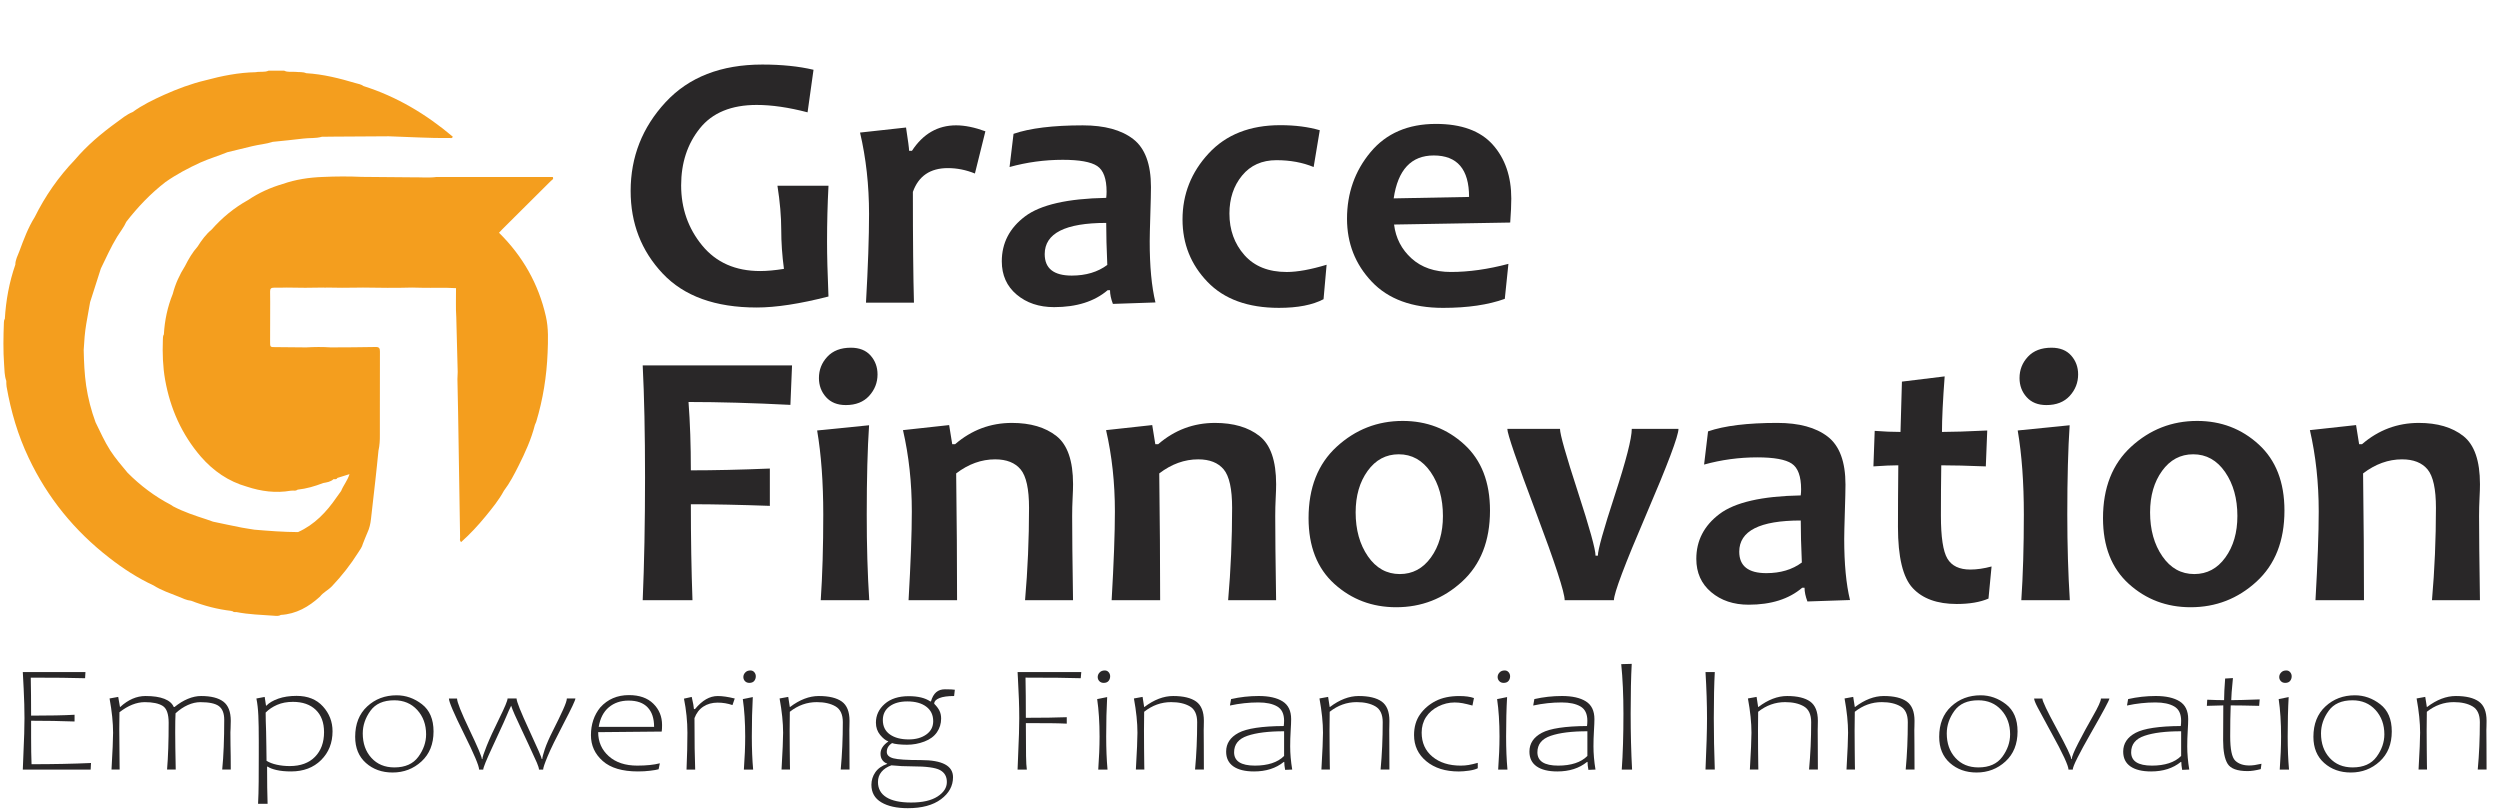<?xml version="1.0" encoding="utf-8"?>
<!-- Generator: Adobe Illustrator 16.0.0, SVG Export Plug-In . SVG Version: 6.00 Build 0)  -->
<!DOCTYPE svg PUBLIC "-//W3C//DTD SVG 1.1//EN" "http://www.w3.org/Graphics/SVG/1.1/DTD/svg11.dtd">
<svg version="1.1" id="Layer_1" xmlns="http://www.w3.org/2000/svg" xmlns:xlink="http://www.w3.org/1999/xlink" x="0px" y="0px"
	 width="183.623px" height="59.427px" viewBox="0 0 183.623 59.427" enable-background="new 0 0 183.623 59.427"
	 xml:space="preserve">
<path fill="#F49E1E" d="M40.602,13.002c-2.857,0-5.72,0-8.578,0c-0.039,0-0.079,0.005-0.118,0.015h-0.005
	c-0.069,0-0.143,0.005-0.216,0.015c-0.005,0-0.005,0-0.01,0c-0.299,0-0.604,0.015-0.903-0.005c-0.005,0-0.01,0-0.015,0
	c-0.039,0-0.079,0-0.118,0c-0.01,0-0.02,0-0.03,0c-1.345-0.01-2.69-0.02-4.036-0.035c-0.953-0.044-1.905-0.039-2.857,0.005
	c-1.007,0.035-1.994,0.182-2.951,0.516c-0.908,0.265-1.763,0.653-2.548,1.183c-1.021,0.565-1.905,1.296-2.676,2.17
	c-0.422,0.349-0.736,0.786-1.026,1.242c-0.383,0.432-0.668,0.923-0.923,1.429c-0.402,0.638-0.717,1.321-0.903,2.052
	c-0.388,0.958-0.594,1.939-0.653,2.971c-0.083,0.123-0.064,0.275-0.074,0.417c-0.035,0.977-0.005,1.955,0.167,2.926
	c0.378,2.116,1.223,4.012,2.631,5.646c0.909,1.041,2.018,1.812,3.368,2.195c1.051,0.348,2.126,0.49,3.226,0.299
	c0.064-0.005,0.123-0.01,0.187-0.01c0.113,0.015,0.226,0.005,0.319-0.068c0.648-0.069,1.271-0.251,1.875-0.486
	c0.265-0.049,0.545-0.083,0.756-0.28c0.103-0.01,0.226,0.04,0.285-0.093c0.285-0.089,0.574-0.182,0.894-0.28
	c-0.143,0.472-0.452,0.825-0.614,1.237c-0.113,0.152-0.226,0.305-0.329,0.457c-0.741,1.08-1.615,2.013-2.838,2.563
	c-1.07-0.005-2.136-0.088-3.201-0.177c-0.31-0.054-0.619-0.093-0.923-0.151c-0.707-0.143-1.414-0.285-2.116-0.438
	c-0.162-0.059-0.324-0.118-0.491-0.172c-0.834-0.27-1.665-0.545-2.45-0.957c-0.049-0.035-0.093-0.074-0.152-0.104
	c-1.188-0.618-2.244-1.414-3.187-2.361c-0.437-0.525-0.889-1.051-1.267-1.63c-0.427-0.663-0.741-1.38-1.085-2.077
	c-0.319-0.869-0.55-1.763-0.688-2.681c-0.127-0.874-0.162-1.752-0.182-2.631c0.035-0.648,0.083-1.296,0.191-1.93
	c0.093-0.53,0.187-1.056,0.28-1.581c0.265-0.82,0.53-1.645,0.79-2.47c0.388-0.791,0.742-1.596,1.203-2.347
	c0.221-0.358,0.491-0.688,0.663-1.081c0.844-1.09,1.787-2.077,2.877-2.921c0.81-0.569,1.674-1.026,2.573-1.438
	c0.648-0.29,1.326-0.486,1.979-0.756c0.609-0.147,1.213-0.295,1.822-0.442c0.501-0.123,1.016-0.157,1.507-0.319
	c0.751-0.079,1.502-0.147,2.249-0.241c0.452-0.059,0.914,0,1.36-0.132c0.299,0,0.599-0.005,0.898-0.01
	c1.335-0.01,2.676-0.015,4.011-0.025c1.502,0.044,3.005,0.147,4.507,0.128c0.069,0,0.157,0.034,0.201-0.098
	c-1.954-1.65-4.114-2.946-6.569-3.722c-0.167-0.128-0.373-0.157-0.564-0.211c-1.193-0.354-2.391-0.658-3.638-0.731
	c-0.25-0.113-0.521-0.064-0.786-0.098c-0.275-0.024-0.565,0.049-0.83-0.088c-0.378,0-0.756,0-1.139,0
	c-0.305,0.138-0.634,0.049-0.948,0.113c-1.262,0.025-2.489,0.27-3.707,0.599c-1.046,0.25-2.042,0.624-3.02,1.061
	C11.255,7.327,10.46,7.709,9.743,8.23c-0.442,0.177-0.8,0.481-1.179,0.756c-1.119,0.81-2.175,1.699-3.073,2.759
	c-1.193,1.247-2.17,2.646-2.936,4.193c-0.491,0.781-0.811,1.65-1.134,2.519c-0.118,0.319-0.295,0.624-0.295,0.982
	c-0.447,1.286-0.692,2.622-0.771,3.982c-0.059,0.079-0.064,0.177-0.069,0.27c-0.039,1.026-0.059,2.047,0.015,3.079
	c0.03,0.397,0.02,0.82,0.162,1.212c0.005,0.143-0.005,0.285,0.02,0.417c0.319,1.817,0.83,3.569,1.621,5.229
	c1.384,2.931,3.373,5.366,5.926,7.345c1.012,0.79,2.087,1.487,3.25,2.027c0.57,0.364,1.208,0.57,1.827,0.82
	c0.304,0.123,0.599,0.275,0.933,0.305c0.953,0.373,1.935,0.628,2.951,0.746l0.029,0.02l0.034-0.01
	c0.088,0.084,0.197,0.084,0.31,0.074c0.908,0.182,1.832,0.201,2.754,0.27c0.167,0.01,0.344,0.044,0.501-0.059
	c1.139-0.064,2.062-0.6,2.882-1.346c0.241-0.314,0.614-0.481,0.884-0.766c0.722-0.762,1.36-1.576,1.915-2.455
	c0.137-0.211,0.294-0.417,0.354-0.663c0.113-0.274,0.211-0.55,0.333-0.819c0.147-0.314,0.221-0.639,0.26-0.992
	c0.104-0.952,0.221-1.9,0.324-2.857c0.083-0.717,0.152-1.443,0.226-2.165c0.088-0.384,0.108-0.776,0.103-1.169
	c-0.005-0.604,0-1.198,0-1.797c0-1.434,0-2.877,0.005-4.311c0-0.216-0.035-0.344-0.305-0.339c-1.1,0.024-2.204,0.024-3.309,0.03
	c-0.599-0.04-1.198-0.035-1.802,0c-0.722-0.005-1.449-0.015-2.17-0.02c-0.511,0-0.481,0.03-0.481-0.496
	c0-0.707,0.005-1.419,0.005-2.126c0-0.491,0.005-0.977-0.005-1.468c-0.005-0.201,0.079-0.28,0.275-0.275
	c0.314,0.005,0.633-0.005,0.948-0.01c0.898,0.02,1.807,0.024,2.71,0c0.069,0.015,0.147,0.01,0.231,0
	c0.746,0.015,1.498,0.024,2.244,0.005c0.138,0,0.275,0,0.413-0.005c1.203,0.02,2.406,0.034,3.609,0
	c0.23,0.005,0.466,0.01,0.702,0.015c0.84,0.02,1.679-0.024,2.524,0.029c0.005,0.722-0.029,1.444,0.02,2.166
	c0.005,0.137,0.005,0.275,0.01,0.413c0.03,1.193,0.064,2.386,0.093,3.579c-0.005,0.177-0.02,0.349-0.02,0.521
	c0.015,0.805,0.034,1.61,0.049,2.411c0.005,0.304,0.01,0.604,0.015,0.908c0.049,2.769,0.088,5.529,0.132,8.297
	c0,0.118-0.054,0.251,0.079,0.354c0.648-0.579,1.242-1.217,1.792-1.89c0.486-0.595,0.977-1.193,1.346-1.876
	c0.432-0.569,0.756-1.198,1.075-1.831c0.486-0.968,0.938-1.959,1.203-3.01c0.03-0.074,0.069-0.147,0.093-0.216
	c0.501-1.654,0.771-3.348,0.84-5.077c0.034-0.894,0.074-1.802-0.128-2.681c-0.54-2.381-1.704-4.424-3.441-6.138
	c0.083-0.093,0.167-0.187,0.26-0.275c1.188-1.183,2.376-2.361,3.564-3.545C40.543,13.214,40.685,13.165,40.602,13.002z"/>
<g>
	<path fill="#292728" d="M60.851,21.778c-2.102,0.539-3.859,0.808-5.272,0.808c-3.038,0-5.34-0.832-6.908-2.497
		c-1.567-1.665-2.351-3.685-2.351-6.061c0-2.499,0.854-4.671,2.563-6.518c1.709-1.845,4.078-2.769,7.107-2.769
		c1.422,0,2.676,0.128,3.762,0.384l-0.437,3.126c-1.387-0.362-2.632-0.543-3.736-0.543c-1.863,0-3.254,0.572-4.172,1.716
		c-0.919,1.144-1.378,2.541-1.378,4.192c0,1.687,0.515,3.157,1.543,4.411c1.028,1.254,2.448,1.881,4.259,1.881
		c0.503,0,1.086-0.053,1.749-0.159c-0.132-0.98-0.199-1.943-0.199-2.888c0-0.954-0.093-2.027-0.278-3.219h3.749
		c-0.071,1.36-0.106,2.729-0.106,4.106C60.745,18.749,60.78,20.091,60.851,21.778z"/>
	<path fill="#292728" d="M72.376,9.644l-0.769,3.1c-0.654-0.265-1.316-0.397-1.987-0.397c-1.298,0-2.155,0.583-2.57,1.749
		c0,3.523,0.026,6.235,0.079,8.133h-3.523c0.15-2.658,0.225-4.831,0.225-6.518c0-2.102-0.221-4.093-0.662-5.974l3.378-0.371
		c0.15,0.971,0.225,1.541,0.225,1.708h0.212c0.813-1.245,1.895-1.868,3.246-1.868C70.866,9.207,71.581,9.352,72.376,9.644z"/>
	<path fill="#292728" d="M84.867,22.215l-3.126,0.106c-0.141-0.371-0.212-0.707-0.212-1.007h-0.172
		c-0.971,0.83-2.283,1.245-3.934,1.245c-1.104,0-2.02-0.307-2.749-0.92c-0.729-0.614-1.093-1.429-1.093-2.444
		c0-1.342,0.567-2.441,1.703-3.298c1.134-0.856,3.124-1.312,5.967-1.364c0.018-0.159,0.027-0.309,0.027-0.45
		c0-0.954-0.23-1.583-0.689-1.888c-0.459-0.305-1.303-0.457-2.53-0.457c-1.333,0-2.636,0.177-3.908,0.53l0.292-2.438
		c1.201-0.415,2.896-0.623,5.086-0.623c1.599,0,2.833,0.336,3.703,1.007c0.87,0.671,1.305,1.846,1.305,3.523
		c0,0.371-0.015,1.046-0.046,2.027c-0.031,0.98-0.046,1.634-0.046,1.96C84.443,19.552,84.584,21.049,84.867,22.215z M81.33,19.459
		c-0.053-1.192-0.08-2.221-0.08-3.086c-3.011,0-4.517,0.764-4.517,2.292c0,1.051,0.663,1.577,1.987,1.577
		C79.762,20.241,80.632,19.98,81.33,19.459z"/>
	<path fill="#292728" d="M97.438,19.446l-0.225,2.53c-0.804,0.424-1.895,0.636-3.272,0.636c-2.278,0-4.029-0.636-5.252-1.908
		c-1.223-1.271-1.834-2.799-1.834-4.583c0-1.854,0.64-3.473,1.921-4.854c1.28-1.382,3.033-2.073,5.259-2.073
		c1.086,0,2.053,0.124,2.901,0.371l-0.45,2.703c-0.813-0.335-1.722-0.503-2.729-0.503c-1.068,0-1.912,0.377-2.53,1.132
		c-0.619,0.755-0.927,1.685-0.927,2.789c0,1.201,0.366,2.217,1.099,3.047s1.771,1.245,3.113,1.245
		C95.296,19.976,96.272,19.799,97.438,19.446z"/>
	<path fill="#292728" d="M111.003,14.584c0,0.451-0.026,1.038-0.079,1.762l-8.531,0.146c0.123,0.998,0.552,1.828,1.285,2.49
		c0.732,0.663,1.695,0.994,2.887,0.994c1.325,0,2.734-0.199,4.227-0.596l-0.266,2.57c-1.219,0.441-2.729,0.663-4.529,0.663
		c-2.279,0-4.025-0.64-5.24-1.921c-1.214-1.28-1.82-2.822-1.82-4.623c0-1.881,0.576-3.513,1.729-4.895
		c1.152-1.382,2.752-2.073,4.802-2.073c1.872,0,3.263,0.508,4.173,1.523C110.548,11.64,111.003,12.96,111.003,14.584z
		 M107.902,14.465c0-2.031-0.865-3.046-2.596-3.046c-1.651,0-2.632,1.051-2.941,3.152L107.902,14.465z"/>
</g>
<g>
	<path fill="#292728" d="M58.175,26.837l-0.12,2.901c-2.755-0.141-5.25-0.212-7.484-0.212c0.115,1.51,0.172,3.184,0.172,5.02
		c1.704,0,3.638-0.043,5.802-0.132v2.741c-2.19-0.078-4.125-0.119-5.802-0.119c0,2.5,0.04,4.85,0.119,7.048h-3.656
		c0.114-2.667,0.172-5.674,0.172-9.021c0-3.215-0.058-5.957-0.172-8.227H58.175z"/>
	<path fill="#292728" d="M63.845,44.084h-3.563c0.124-1.828,0.186-3.925,0.186-6.292c0-2.35-0.15-4.406-0.45-6.174l3.815-0.383
		c-0.115,1.713-0.172,3.899-0.172,6.557C63.659,40.062,63.721,42.16,63.845,44.084z M64.454,27.5c0,0.601-0.206,1.126-0.616,1.577
		c-0.411,0.45-0.982,0.675-1.715,0.675c-0.618,0-1.102-0.194-1.45-0.583c-0.349-0.388-0.523-0.856-0.523-1.404
		c0-0.601,0.205-1.122,0.616-1.563c0.411-0.442,0.987-0.663,1.729-0.663c0.627,0,1.11,0.192,1.451,0.576
		C64.284,26.5,64.454,26.961,64.454,27.5z"/>
	<path fill="#292728" d="M78.813,44.084H75.29c0.194-2.234,0.292-4.495,0.292-6.782c0-1.387-0.206-2.327-0.616-2.822
		c-0.411-0.494-1.036-0.741-1.875-0.741c-1.006,0-1.96,0.345-2.861,1.033c0.044,3.444,0.066,6.548,0.066,9.313h-3.563
		c0.159-2.765,0.239-4.937,0.239-6.518c0-2.11-0.217-4.102-0.649-5.974l3.391-0.371l0.226,1.404h0.212
		c1.209-1.043,2.601-1.563,4.172-1.563c1.36,0,2.449,0.32,3.266,0.96c0.816,0.641,1.225,1.822,1.225,3.544
		c0,0.257-0.011,0.599-0.033,1.026c-0.022,0.429-0.033,0.867-0.033,1.318C78.748,39.103,78.769,41.162,78.813,44.084z"/>
	<path fill="#292728" d="M93.729,44.084h-3.523c0.194-2.234,0.292-4.495,0.292-6.782c0-1.387-0.206-2.327-0.616-2.822
		c-0.411-0.494-1.036-0.741-1.875-0.741c-1.006,0-1.96,0.345-2.861,1.033c0.044,3.444,0.066,6.548,0.066,9.313h-3.563
		c0.159-2.765,0.239-4.937,0.239-6.518c0-2.11-0.217-4.102-0.649-5.974l3.391-0.371l0.226,1.404h0.212
		c1.209-1.043,2.601-1.563,4.172-1.563c1.36,0,2.449,0.32,3.266,0.96c0.816,0.641,1.225,1.822,1.225,3.544
		c0,0.257-0.011,0.599-0.033,1.026c-0.022,0.429-0.033,0.867-0.033,1.318C93.663,39.103,93.685,41.162,93.729,44.084z"/>
	<path fill="#292728" d="M109.439,37.501c0,2.225-0.684,3.965-2.053,5.219s-2.98,1.881-4.835,1.881c-1.767,0-3.28-0.572-4.544-1.715
		c-1.263-1.145-1.894-2.754-1.894-4.829c0-2.233,0.689-3.982,2.066-5.245c1.378-1.263,2.994-1.895,4.848-1.895
		c1.757,0,3.266,0.576,4.524,1.729C108.811,33.798,109.439,35.417,109.439,37.501z M105.982,37.898c0-1.28-0.301-2.355-0.9-3.225
		c-0.602-0.871-1.383-1.306-2.345-1.306c-0.937,0-1.698,0.407-2.285,1.219c-0.587,0.813-0.881,1.828-0.881,3.047
		c0,1.28,0.3,2.356,0.9,3.226c0.601,0.87,1.382,1.305,2.345,1.305c0.936,0,1.697-0.406,2.285-1.219S105.982,39.117,105.982,37.898z"
		/>
	<path fill="#292728" d="M123.283,31.5c0,0.512-0.791,2.61-2.371,6.292c-1.582,3.683-2.371,5.779-2.371,6.292h-3.617
		c0-0.565-0.701-2.714-2.105-6.444s-2.107-5.777-2.107-6.14h3.869c0,0.398,0.435,1.932,1.305,4.603
		c0.869,2.672,1.305,4.242,1.305,4.709h0.172c0-0.424,0.415-1.907,1.246-4.45c0.829-2.544,1.244-4.164,1.244-4.862H123.283z"/>
	<path fill="#292728" d="M135.881,44.072l-3.127,0.105c-0.141-0.371-0.212-0.707-0.212-1.007h-0.173
		c-0.971,0.83-2.282,1.245-3.934,1.245c-1.104,0-2.02-0.307-2.748-0.92c-0.729-0.614-1.094-1.43-1.094-2.445
		c0-1.342,0.567-2.441,1.703-3.298c1.134-0.856,3.123-1.312,5.967-1.364c0.018-0.159,0.027-0.309,0.027-0.45
		c0-0.954-0.23-1.583-0.689-1.888s-1.303-0.457-2.53-0.457c-1.333,0-2.636,0.177-3.907,0.529l0.291-2.438
		c1.201-0.415,2.896-0.622,5.086-0.622c1.6,0,2.833,0.336,3.703,1.007c0.869,0.671,1.305,1.846,1.305,3.523
		c0,0.371-0.016,1.047-0.047,2.027c-0.03,0.979-0.046,1.633-0.046,1.96C135.456,41.409,135.598,42.906,135.881,44.072z
		 M132.344,41.316c-0.053-1.192-0.08-2.221-0.08-3.086c-3.012,0-4.518,0.764-4.518,2.291c0,1.051,0.663,1.576,1.988,1.576
		C130.775,42.097,131.646,41.837,132.344,41.316z"/>
	<path fill="#292728" d="M146.279,41.607l-0.226,2.358c-0.618,0.265-1.396,0.397-2.331,0.397c-1.432,0-2.509-0.389-3.232-1.166
		c-0.725-0.777-1.086-2.273-1.086-4.49c0-1.334,0.008-2.844,0.025-4.531c-0.449,0-1.059,0.027-1.828,0.08l0.094-2.609
		c0.68,0.053,1.311,0.079,1.895,0.079c0.008-0.468,0.043-1.7,0.105-3.696l3.139-0.384c-0.132,1.757-0.198,3.117-0.198,4.08
		c0.742,0,1.851-0.035,3.325-0.106l-0.105,2.637c-1.344-0.053-2.434-0.08-3.272-0.08c-0.019,1.176-0.026,2.407-0.026,3.696
		c0,1.572,0.158,2.626,0.477,3.159c0.318,0.535,0.879,0.802,1.683,0.802C145.201,41.833,145.723,41.757,146.279,41.607z"/>
	<path fill="#292728" d="M152.027,44.084h-3.563c0.123-1.828,0.186-3.925,0.186-6.292c0-2.35-0.15-4.406-0.451-6.174l3.815-0.383
		c-0.114,1.713-0.173,3.899-0.173,6.557C151.842,40.062,151.904,42.16,152.027,44.084z M152.637,27.5
		c0,0.601-0.205,1.126-0.615,1.577c-0.411,0.45-0.982,0.675-1.716,0.675c-0.618,0-1.102-0.194-1.45-0.583
		c-0.35-0.388-0.523-0.856-0.523-1.404c0-0.601,0.205-1.122,0.615-1.563c0.412-0.442,0.988-0.663,1.729-0.663
		c0.627,0,1.11,0.192,1.45,0.576S152.637,26.961,152.637,27.5z"/>
	<path fill="#292728" d="M167.791,37.501c0,2.225-0.684,3.965-2.053,5.219s-2.98,1.881-4.836,1.881
		c-1.766,0-3.279-0.572-4.543-1.715c-1.264-1.145-1.895-2.754-1.895-4.829c0-2.233,0.689-3.982,2.066-5.245
		c1.379-1.263,2.994-1.895,4.85-1.895c1.756,0,3.264,0.576,4.523,1.729C167.162,33.798,167.791,35.417,167.791,37.501z
		 M164.334,37.898c0-1.28-0.301-2.355-0.9-3.225c-0.602-0.871-1.383-1.306-2.346-1.306c-0.936,0-1.697,0.407-2.285,1.219
		c-0.586,0.813-0.881,1.828-0.881,3.047c0,1.28,0.301,2.356,0.902,3.226c0.6,0.87,1.381,1.305,2.344,1.305
		c0.936,0,1.697-0.406,2.285-1.219S164.334,39.117,164.334,37.898z"/>
	<path fill="#292728" d="M182.15,44.084h-3.523c0.195-2.234,0.291-4.495,0.291-6.782c0-1.387-0.205-2.327-0.615-2.822
		c-0.41-0.494-1.035-0.741-1.875-0.741c-1.006,0-1.959,0.345-2.861,1.033c0.045,3.444,0.066,6.548,0.066,9.313h-3.563
		c0.158-2.765,0.238-4.937,0.238-6.518c0-2.11-0.217-4.102-0.648-5.974l3.391-0.371l0.225,1.404h0.213
		c1.209-1.043,2.6-1.563,4.172-1.563c1.359,0,2.449,0.32,3.266,0.96c0.816,0.641,1.225,1.822,1.225,3.544
		c0,0.257-0.01,0.599-0.033,1.026c-0.021,0.429-0.033,0.867-0.033,1.318C182.084,39.103,182.107,41.162,182.15,44.084z"/>
</g>
<g>
	<g>
		<path fill="#292728" d="M1.675,56.525l0.045-1.148c0.053-1.106,0.078-1.98,0.078-2.621c0-0.667-0.02-1.387-0.059-2.16
			s-0.061-1.184-0.064-1.231h4.601l-0.026,0.45c-0.956-0.029-2.286-0.043-3.99-0.043c0.017,0.813,0.025,1.744,0.025,2.791
			c1.358,0,2.423-0.021,3.192-0.065v0.495c-1.029-0.037-2.094-0.055-3.192-0.055v1.214c0,0.788,0.011,1.448,0.033,1.979
			c1.596,0,3.052-0.029,4.366-0.089l-0.025,0.483H1.675z"/>
		<path fill="#292728" d="M8.813,51.931h0.013c0.584-0.539,1.205-0.809,1.862-0.809c0.571,0,1.032,0.068,1.382,0.206
			c0.351,0.138,0.582,0.339,0.694,0.603h0.052c0.325-0.264,0.653-0.465,0.986-0.603s0.656-0.206,0.967-0.206
			c0.728,0,1.272,0.138,1.636,0.412c0.363,0.275,0.545,0.746,0.545,1.412l-0.013,0.545l-0.014,0.297l0.007,0.912
			c0.013,0.506,0.02,1.113,0.02,1.824h-0.629c0.099-1,0.148-2.22,0.148-3.66c0-0.469-0.13-0.801-0.389-0.998
			c-0.26-0.195-0.714-0.293-1.363-0.293c-0.298,0-0.604,0.069-0.918,0.209c-0.313,0.139-0.615,0.342-0.905,0.609
			c-0.018,0.293-0.025,0.759-0.025,1.396c0,0.607,0.013,1.521,0.038,2.736h-0.636c0.078-0.938,0.117-2.082,0.117-3.435
			c0-0.646-0.147-1.06-0.441-1.242s-0.731-0.274-1.311-0.274c-0.605,0-1.227,0.247-1.862,0.742
			c-0.009,0.223-0.013,0.635-0.013,1.236c0,0.659,0.006,1.456,0.02,2.391l0.006,0.582H8.19c0.078-1.352,0.116-2.253,0.116-2.703
			c0-0.733-0.086-1.572-0.259-2.518l0.636-0.115L8.813,51.931z"/>
		<path fill="#292728" d="M19.539,51.832h0.025c0.199-0.209,0.491-0.381,0.876-0.517c0.386-0.136,0.833-0.203,1.344-0.203
			c0.821,0,1.468,0.259,1.937,0.777c0.47,0.519,0.704,1.126,0.704,1.822c0,0.854-0.28,1.56-0.84,2.116
			c-0.561,0.557-1.295,0.835-2.203,0.835c-0.42,0-0.777-0.034-1.074-0.104c-0.296-0.069-0.509-0.152-0.639-0.247h-0.052
			c0,1.132,0.013,2.041,0.038,2.726h-0.7c0.025-0.473,0.041-1.015,0.045-1.627c0.005-0.611,0.007-1.268,0.007-1.967V54.42
			c0-0.77-0.011-1.391-0.032-1.863s-0.069-0.89-0.143-1.253l0.609-0.115L19.539,51.832z M23.192,52.136
			c-0.407-0.39-0.965-0.585-1.675-0.585c-0.437,0-0.822,0.072-1.158,0.218c-0.335,0.145-0.617,0.334-0.847,0.568
			c0,0.359,0.011,0.818,0.033,1.379l0.019,1.089c0.009,0.454,0.014,0.813,0.014,1.077c0.203,0.125,0.453,0.22,0.749,0.285
			c0.297,0.066,0.613,0.1,0.951,0.1c0.796,0,1.415-0.227,1.858-0.679s0.665-1.056,0.665-1.812
			C23.801,53.074,23.598,52.527,23.192,52.136z"/>
		<path fill="#292728" d="M26.875,56.039c-0.525-0.467-0.788-1.107-0.788-1.92c0-0.942,0.294-1.686,0.883-2.232
			c0.588-0.545,1.308-0.818,2.16-0.818c0.675,0,1.296,0.219,1.862,0.656c0.566,0.438,0.851,1.104,0.851,1.998
			c0,0.928-0.296,1.662-0.886,2.204c-0.591,0.542-1.297,0.813-2.119,0.813C28.054,56.74,27.4,56.506,26.875,56.039z M27.203,52.214
			c-0.372,0.518-0.559,1.07-0.559,1.656c0,0.732,0.212,1.332,0.636,1.797c0.425,0.466,0.986,0.699,1.688,0.699
			c0.792,0,1.378-0.261,1.759-0.781c0.38-0.52,0.57-1.07,0.57-1.648c0-0.715-0.216-1.311-0.648-1.787
			c-0.433-0.476-0.997-0.714-1.693-0.714C28.159,51.436,27.575,51.695,27.203,52.214z"/>
		<path fill="#292728" d="M42.263,51.304c0,0.121-0.285,0.726-0.854,1.813c-0.569,1.089-0.964,1.897-1.185,2.429
			c-0.221,0.532-0.331,0.857-0.331,0.979h-0.305c0-0.095-0.053-0.266-0.159-0.514c-0.105-0.247-0.314-0.704-0.626-1.371
			l-0.499-1.066c-0.217-0.461-0.382-0.82-0.497-1.077c-0.114-0.257-0.202-0.478-0.263-0.665c-0.104,0.205-0.219,0.46-0.344,0.764
			l-0.221,0.506c-0.104,0.234-0.377,0.828-0.82,1.781c-0.444,0.953-0.666,1.5-0.666,1.643H35.19c0-0.268-0.37-1.144-1.109-2.629
			c-0.74-1.486-1.109-2.35-1.109-2.592h0.597c0,0.256,0.304,1.021,0.912,2.295c0.607,1.273,0.911,1.99,0.911,2.151h0.039
			c0-0.121,0.106-0.444,0.318-0.97c0.212-0.526,0.52-1.199,0.924-2.018c0.405-0.818,0.607-1.305,0.607-1.459h0.661
			c0,0.217,0.309,0.989,0.925,2.319c0.617,1.33,0.925,2.039,0.925,2.127h0.039c0-0.11,0.062-0.351,0.185-0.72
			c0.124-0.371,0.33-0.842,0.62-1.412c0.29-0.572,0.529-1.066,0.717-1.482c0.188-0.416,0.282-0.693,0.282-0.832H42.263z"/>
		<path fill="#292728" d="M43.936,53.777c0,0.711,0.259,1.299,0.775,1.762c0.518,0.464,1.215,0.695,2.093,0.695
			c0.666,0,1.221-0.057,1.661-0.17l-0.091,0.439c-0.134,0.037-0.342,0.072-0.623,0.107s-0.579,0.052-0.896,0.052
			c-1.146,0-2.008-0.255-2.585-0.767c-0.578-0.512-0.866-1.143-0.866-1.894c0-0.399,0.057-0.769,0.172-1.11
			c0.114-0.34,0.286-0.652,0.516-0.934c0.545-0.602,1.246-0.902,2.103-0.902c0.77,0,1.368,0.211,1.794,0.633
			s0.639,0.941,0.639,1.561c0,0.201-0.008,0.363-0.025,0.484L43.936,53.777z M43.975,53.387h4.068c0-0.619-0.157-1.096-0.474-1.429
			c-0.315-0.334-0.782-0.5-1.401-0.5c-0.575,0-1.059,0.164-1.45,0.491C44.327,52.278,44.08,52.757,43.975,53.387z"/>
		<path fill="#292728" d="M53.799,51.788c-0.346-0.12-0.709-0.181-1.09-0.181c-0.402,0-0.752,0.097-1.048,0.291
			c-0.296,0.193-0.514,0.477-0.652,0.846c0,1.723,0.018,2.982,0.052,3.781h-0.636c0.043-1.004,0.065-1.904,0.065-2.703
			c0-0.832-0.085-1.668-0.253-2.507l0.57-0.126c0.1,0.436,0.153,0.732,0.162,0.891h0.078c0.269-0.322,0.54-0.563,0.814-0.721
			c0.274-0.157,0.562-0.236,0.859-0.236c0.342,0,0.758,0.061,1.246,0.182L53.799,51.788z"/>
		<path fill="#292728" d="M54.559,51.348l0.733-0.148c-0.048,0.854-0.071,1.819-0.071,2.896c0,0.894,0.032,1.704,0.097,2.429h-0.681
			c0.064-0.887,0.097-1.695,0.097-2.429C54.734,53.063,54.675,52.147,54.559,51.348z M55.403,49.373
			c0.073,0.086,0.11,0.186,0.11,0.299c0,0.133-0.039,0.246-0.117,0.342c-0.078,0.095-0.197,0.143-0.356,0.143
			c-0.135,0-0.241-0.043-0.321-0.127s-0.12-0.186-0.12-0.303c0-0.124,0.046-0.236,0.14-0.334c0.093-0.1,0.219-0.148,0.379-0.148
			C55.234,49.244,55.329,49.287,55.403,49.373z"/>
		<path fill="#292728" d="M58.011,51.931h0.014c0.709-0.539,1.414-0.809,2.115-0.809c0.748,0,1.312,0.136,1.69,0.406
			c0.378,0.271,0.567,0.744,0.567,1.418l-0.006,0.396c0,0.063-0.003,0.156-0.007,0.28c0,0.446,0.002,0.808,0.007,1.083l0.006,1.818
			H61.75c0.104-1.117,0.155-2.277,0.155-3.479c0-0.564-0.179-0.951-0.535-1.16s-0.816-0.313-1.379-0.313
			c-0.723,0-1.382,0.236-1.979,0.709c-0.008,0.268-0.013,0.725-0.013,1.373c0,0.477,0.002,0.928,0.007,1.353l0.013,1.165
			c0,0.077,0.002,0.194,0.007,0.352h-0.623c0.078-1.352,0.116-2.253,0.116-2.703c0-0.733-0.086-1.572-0.259-2.518l0.636-0.115
			L58.011,51.931z"/>
		<path fill="#292728" d="M64.292,56.723c0.19-0.274,0.48-0.479,0.87-0.615v-0.022c-0.144-0.047-0.26-0.133-0.351-0.256
			c-0.091-0.122-0.137-0.281-0.137-0.475c0-0.33,0.19-0.627,0.571-0.891v-0.012c-0.194-0.065-0.395-0.224-0.601-0.475
			c-0.205-0.251-0.308-0.551-0.308-0.898c0-0.539,0.215-0.998,0.646-1.377s1.018-0.568,1.762-0.568c0.684,0,1.211,0.128,1.583,0.385
			h0.052c0.087-0.305,0.215-0.529,0.383-0.674c0.169-0.145,0.383-0.217,0.643-0.217c0.354,0,0.597,0.011,0.727,0.033l-0.052,0.461
			c-0.467,0-0.825,0.05-1.073,0.148c-0.249,0.1-0.378,0.229-0.387,0.391v0.033c0.169,0.168,0.296,0.336,0.38,0.502
			c0.084,0.167,0.126,0.36,0.126,0.58c0,0.374-0.103,0.71-0.308,1.009c-0.206,0.299-0.514,0.526-0.925,0.682
			s-0.837,0.233-1.278,0.233c-0.229,0-0.444-0.012-0.646-0.033s-0.35-0.051-0.444-0.088c-0.26,0.162-0.39,0.377-0.39,0.648
			c0,0.228,0.162,0.385,0.486,0.471c0.325,0.086,1,0.129,2.024,0.129c1.57,0,2.355,0.42,2.355,1.258
			c0,0.639-0.294,1.177-0.882,1.616c-0.589,0.44-1.401,0.659-2.44,0.659c-0.813,0-1.462-0.143-1.946-0.431s-0.727-0.718-0.727-1.289
			C64.007,57.304,64.102,56.998,64.292,56.723z M69.042,56.561c-0.337-0.181-1.01-0.272-2.018-0.272
			c-0.541,0-1.058-0.025-1.551-0.076c-0.312,0.109-0.555,0.27-0.728,0.479c-0.173,0.208-0.259,0.457-0.259,0.747
			c0,0.487,0.205,0.86,0.616,1.118s1.017,0.388,1.816,0.388c0.84,0,1.487-0.147,1.943-0.442c0.457-0.295,0.685-0.65,0.685-1.063
			C69.548,57.035,69.38,56.743,69.042,56.561z M68.034,51.904c-0.34-0.258-0.804-0.385-1.392-0.385
			c-0.546,0-0.981,0.122-1.308,0.367c-0.327,0.246-0.49,0.58-0.49,1c0,0.463,0.173,0.814,0.52,1.059
			c0.346,0.244,0.807,0.365,1.382,0.365c0.523,0,0.954-0.121,1.291-0.362c0.338-0.241,0.506-0.567,0.506-0.979
			C68.542,52.515,68.374,52.16,68.034,51.904z"/>
		<path fill="#292728" d="M79.379,49.814c-0.865-0.029-2.218-0.043-4.056-0.043c0.017,0.783,0.025,1.768,0.025,2.951
			c1.246,0,2.248-0.015,3.005-0.044v0.473c-0.398-0.019-0.803-0.029-1.214-0.033c-0.411-0.003-1.008-0.005-1.791-0.005
			c0,1.143,0.005,1.946,0.014,2.41c0.008,0.463,0.027,0.797,0.058,1.002H74.74l0.045-1.148c0.052-1.106,0.078-1.98,0.078-2.621
			c0-0.502-0.009-0.969-0.026-1.402c-0.017-0.432-0.041-0.938-0.071-1.517l-0.025-0.473h4.678L79.379,49.814z"/>
		<path fill="#292728" d="M80.586,51.348L81.32,51.2c-0.048,0.854-0.071,1.819-0.071,2.896c0,0.894,0.032,1.704,0.097,2.429h-0.681
			c0.064-0.887,0.097-1.695,0.097-2.429C80.761,53.063,80.703,52.147,80.586,51.348z M81.43,49.373
			c0.073,0.086,0.11,0.186,0.11,0.299c0,0.133-0.039,0.246-0.117,0.342c-0.078,0.095-0.197,0.143-0.356,0.143
			c-0.135,0-0.241-0.043-0.321-0.127s-0.12-0.186-0.12-0.303c0-0.124,0.046-0.236,0.14-0.334c0.093-0.1,0.219-0.148,0.379-0.148
			C81.261,49.244,81.356,49.287,81.43,49.373z"/>
		<path fill="#292728" d="M84.038,51.931h0.014c0.709-0.539,1.414-0.809,2.115-0.809c0.748,0,1.312,0.136,1.69,0.406
			c0.378,0.271,0.567,0.744,0.567,1.418l-0.006,0.396c0,0.063-0.003,0.156-0.007,0.28c0,0.446,0.002,0.808,0.007,1.083l0.006,1.818
			h-0.648c0.104-1.117,0.155-2.277,0.155-3.479c0-0.564-0.179-0.951-0.535-1.16s-0.816-0.313-1.379-0.313
			c-0.723,0-1.382,0.236-1.979,0.709c-0.008,0.268-0.013,0.725-0.013,1.373c0,0.477,0.002,0.928,0.007,1.353l0.013,1.165
			c0,0.077,0.002,0.194,0.007,0.352h-0.623c0.078-1.352,0.116-2.253,0.116-2.703c0-0.733-0.086-1.572-0.259-2.518l0.636-0.115
			L84.038,51.931z"/>
		<path fill="#292728" d="M94.291,55.964c-0.575,0.466-1.303,0.698-2.181,0.698c-0.657,0-1.164-0.124-1.519-0.37
			c-0.354-0.248-0.532-0.609-0.532-1.086c0-0.598,0.305-1.057,0.912-1.38c0.607-0.322,1.714-0.489,3.319-0.5
			c0.017-0.132,0.025-0.262,0.025-0.39c0-0.502-0.168-0.852-0.506-1.048c-0.337-0.196-0.798-0.294-1.382-0.294
			c-0.692,0-1.389,0.075-2.09,0.226l0.085-0.473c0.661-0.15,1.339-0.226,2.03-0.226c0.749,0,1.333,0.131,1.752,0.393
			c0.42,0.263,0.63,0.697,0.63,1.306c0,0.198-0.012,0.487-0.036,0.866c-0.023,0.379-0.035,0.756-0.035,1.129
			c0,0.539,0.05,1.108,0.149,1.709l-0.52,0.022c-0.043-0.228-0.064-0.421-0.064-0.583H94.291z M94.316,53.711
			c-1.142,0-2.039,0.11-2.692,0.333c-0.653,0.221-0.98,0.625-0.98,1.211c0,0.652,0.511,0.979,1.532,0.979
			c0.467,0,0.881-0.059,1.242-0.176s0.661-0.295,0.898-0.533V53.711z"/>
		<path fill="#292728" d="M97.665,51.931h0.014c0.709-0.539,1.414-0.809,2.115-0.809c0.748,0,1.313,0.136,1.691,0.406
			c0.377,0.271,0.566,0.744,0.566,1.418l-0.006,0.396c0,0.063-0.002,0.156-0.006,0.28c0,0.446,0.002,0.808,0.006,1.083l0.006,1.818
			h-0.648c0.104-1.117,0.156-2.277,0.156-3.479c0-0.564-0.18-0.951-0.535-1.16c-0.357-0.209-0.816-0.313-1.379-0.313
			c-0.723,0-1.382,0.236-1.98,0.709c-0.008,0.268-0.013,0.725-0.013,1.373c0,0.477,0.002,0.928,0.007,1.353l0.013,1.165
			c0,0.077,0.002,0.194,0.007,0.352h-0.623c0.078-1.352,0.116-2.253,0.116-2.703c0-0.733-0.086-1.572-0.259-2.518l0.636-0.115
			L97.665,51.931z"/>
		<path fill="#292728" d="M105.215,55.58c0.529,0.437,1.221,0.654,2.072,0.654c0.209,0,0.402-0.016,0.584-0.047
			s0.404-0.083,0.67-0.156v0.396c-0.148,0.077-0.361,0.136-0.641,0.177c-0.279,0.039-0.531,0.06-0.756,0.06
			c-0.982,0-1.773-0.249-2.377-0.747s-0.906-1.14-0.906-1.924c0-0.598,0.146-1.104,0.438-1.518c0.293-0.414,0.676-0.742,1.148-0.986
			c0.475-0.243,1.053-0.365,1.736-0.365c0.445,0,0.805,0.05,1.078,0.148l-0.111,0.55c-0.285-0.077-0.523-0.134-0.717-0.171
			c-0.191-0.036-0.391-0.055-0.594-0.055c-0.416,0-0.814,0.098-1.201,0.291c-0.385,0.195-0.684,0.455-0.898,0.783
			c-0.213,0.328-0.32,0.709-0.32,1.141C104.42,54.554,104.686,55.144,105.215,55.58z"/>
		<path fill="#292728" d="M109.961,51.348l0.734-0.148c-0.049,0.854-0.072,1.819-0.072,2.896c0,0.894,0.033,1.704,0.098,2.429
			h-0.682c0.064-0.887,0.098-1.695,0.098-2.429C110.137,53.063,110.078,52.147,109.961,51.348z M110.805,49.373
			c0.074,0.086,0.111,0.186,0.111,0.299c0,0.133-0.039,0.246-0.117,0.342c-0.078,0.095-0.197,0.143-0.357,0.143
			c-0.135,0-0.24-0.043-0.32-0.127S110,49.843,110,49.726c0-0.124,0.047-0.236,0.141-0.334c0.092-0.1,0.219-0.148,0.379-0.148
			C110.637,49.244,110.73,49.287,110.805,49.373z"/>
		<path fill="#292728" d="M116.566,55.964c-0.574,0.466-1.303,0.698-2.18,0.698c-0.658,0-1.164-0.124-1.52-0.37
			c-0.354-0.248-0.531-0.609-0.531-1.086c0-0.598,0.305-1.057,0.912-1.38c0.607-0.322,1.713-0.489,3.318-0.5
			c0.018-0.132,0.025-0.262,0.025-0.39c0-0.502-0.168-0.852-0.506-1.048c-0.336-0.196-0.797-0.294-1.381-0.294
			c-0.693,0-1.389,0.075-2.09,0.226l0.084-0.473c0.662-0.15,1.34-0.226,2.031-0.226c0.748,0,1.332,0.131,1.752,0.393
			c0.42,0.263,0.629,0.697,0.629,1.306c0,0.198-0.012,0.487-0.035,0.866s-0.035,0.756-0.035,1.129c0,0.539,0.049,1.108,0.148,1.709
			l-0.52,0.022c-0.043-0.228-0.064-0.421-0.064-0.583H116.566z M116.592,53.711c-1.141,0-2.039,0.11-2.691,0.333
			c-0.654,0.221-0.98,0.625-0.98,1.211c0,0.652,0.51,0.979,1.531,0.979c0.467,0,0.881-0.059,1.242-0.176s0.662-0.295,0.898-0.533
			V53.711z"/>
		<path fill="#292728" d="M119.078,48.781l0.771-0.021c-0.053,0.967-0.078,2.186-0.078,3.654c0,1.459,0.035,2.83,0.104,4.111h-0.758
			c0.082-1.139,0.123-2.51,0.123-4.111C119.24,51.066,119.186,49.855,119.078,48.781z"/>
		<path fill="#292728" d="M125.268,56.525c0.074-1.63,0.111-2.887,0.111-3.77c0-1.022-0.037-2.152-0.111-3.392h0.682
			c-0.047,0.872-0.072,1.999-0.072,3.38c0,1.229,0.025,2.488,0.072,3.781H125.268z"/>
		<path fill="#292728" d="M129.135,51.931h0.014c0.709-0.539,1.414-0.809,2.115-0.809c0.748,0,1.313,0.136,1.691,0.406
			c0.377,0.271,0.566,0.744,0.566,1.418l-0.006,0.396c0,0.063-0.002,0.156-0.006,0.28c0,0.446,0.002,0.808,0.006,1.083l0.006,1.818
			h-0.648c0.104-1.117,0.156-2.277,0.156-3.479c0-0.564-0.18-0.951-0.535-1.16c-0.357-0.209-0.816-0.313-1.379-0.313
			c-0.723,0-1.383,0.236-1.98,0.709c-0.008,0.268-0.012,0.725-0.012,1.373c0,0.477,0.002,0.928,0.006,1.353l0.014,1.165
			c0,0.077,0.002,0.194,0.006,0.352h-0.623c0.078-1.352,0.117-2.253,0.117-2.703c0-0.733-0.086-1.572-0.26-2.518l0.637-0.115
			L129.135,51.931z"/>
		<path fill="#292728" d="M136.234,51.931h0.014c0.709-0.539,1.414-0.809,2.115-0.809c0.748,0,1.311,0.136,1.689,0.406
			c0.379,0.271,0.568,0.744,0.568,1.418l-0.006,0.396c0,0.063-0.004,0.156-0.008,0.28c0,0.446,0.002,0.808,0.008,1.083l0.006,1.818
			h-0.648c0.104-1.117,0.154-2.277,0.154-3.479c0-0.564-0.178-0.951-0.535-1.16c-0.355-0.209-0.816-0.313-1.379-0.313
			c-0.723,0-1.381,0.236-1.979,0.709c-0.008,0.268-0.014,0.725-0.014,1.373c0,0.477,0.002,0.928,0.008,1.353l0.012,1.165
			c0,0.077,0.002,0.194,0.008,0.352h-0.623c0.078-1.352,0.115-2.253,0.115-2.703c0-0.733-0.086-1.572-0.258-2.518l0.635-0.115
			L136.234,51.931z"/>
		<path fill="#292728" d="M143.219,56.039c-0.525-0.467-0.787-1.107-0.787-1.92c0-0.942,0.293-1.686,0.883-2.232
			c0.588-0.545,1.307-0.818,2.16-0.818c0.674,0,1.295,0.219,1.861,0.656c0.566,0.438,0.852,1.104,0.852,1.998
			c0,0.928-0.297,1.662-0.887,2.204s-1.297,0.813-2.119,0.813C144.398,56.74,143.744,56.506,143.219,56.039z M143.547,52.214
			c-0.371,0.518-0.559,1.07-0.559,1.656c0,0.732,0.213,1.332,0.637,1.797c0.424,0.466,0.986,0.699,1.688,0.699
			c0.791,0,1.377-0.261,1.758-0.781c0.381-0.52,0.57-1.07,0.57-1.648c0-0.715-0.215-1.311-0.648-1.787
			c-0.432-0.476-0.996-0.714-1.693-0.714C144.504,51.436,143.92,51.695,143.547,52.214z"/>
		<path fill="#292728" d="M152.242,56.525h-0.313c0-0.135-0.102-0.426-0.307-0.873c-0.207-0.447-0.523-1.058-0.951-1.83
			l-0.246-0.451c-0.342-0.619-0.598-1.092-0.766-1.418c-0.17-0.326-0.254-0.543-0.254-0.648h0.604c0,0.187,0.354,0.93,1.061,2.229
			s1.061,2.038,1.061,2.218h0.039c0-0.161,0.16-0.554,0.48-1.179s0.678-1.281,1.07-1.968c0.395-0.687,0.592-1.12,0.592-1.3h0.623
			c0,0.109-0.449,0.949-1.348,2.518C152.691,55.39,152.242,56.291,152.242,56.525z"/>
		<path fill="#292728" d="M160.178,55.964c-0.574,0.466-1.303,0.698-2.18,0.698c-0.658,0-1.164-0.124-1.52-0.37
			c-0.354-0.248-0.531-0.609-0.531-1.086c0-0.598,0.305-1.057,0.912-1.38c0.607-0.322,1.713-0.489,3.318-0.5
			c0.018-0.132,0.025-0.262,0.025-0.39c0-0.502-0.168-0.852-0.506-1.048c-0.336-0.196-0.797-0.294-1.381-0.294
			c-0.693,0-1.389,0.075-2.09,0.226l0.084-0.473c0.662-0.15,1.34-0.226,2.031-0.226c0.748,0,1.332,0.131,1.752,0.393
			c0.42,0.263,0.629,0.697,0.629,1.306c0,0.198-0.012,0.487-0.035,0.866s-0.035,0.756-0.035,1.129c0,0.539,0.049,1.108,0.148,1.709
			l-0.52,0.022c-0.043-0.228-0.064-0.421-0.064-0.583H160.178z M160.203,53.711c-1.141,0-2.039,0.11-2.691,0.333
			c-0.654,0.221-0.98,0.625-0.98,1.211c0,0.652,0.51,0.979,1.531,0.979c0.467,0,0.881-0.059,1.242-0.176s0.662-0.295,0.898-0.533
			V53.711z"/>
		<path fill="#292728" d="M166.051,56.492c-0.377,0.096-0.699,0.144-0.967,0.144c-0.758,0-1.246-0.179-1.467-0.536
			s-0.33-0.932-0.33-1.723c0-0.96,0.004-1.815,0.012-2.566c-0.258,0-0.66,0.011-1.207,0.033l0.027-0.451
			c0.48,0.021,0.893,0.033,1.238,0.033c0-0.399,0.027-0.93,0.078-1.589l0.572-0.032c-0.084,0.846-0.125,1.387-0.125,1.621
			c0.377,0,1.074-0.019,2.09-0.055l-0.039,0.473c-0.891-0.022-1.588-0.033-2.09-0.033c-0.025,0.641-0.037,1.396-0.037,2.264
			c0,0.953,0.121,1.549,0.365,1.789s0.592,0.36,1.041,0.36c0.127,0,0.256-0.011,0.391-0.03c0.133-0.02,0.301-0.053,0.5-0.096
			L166.051,56.492z"/>
		<path fill="#292728" d="M167.367,51.348l0.734-0.148c-0.049,0.854-0.072,1.819-0.072,2.896c0,0.894,0.033,1.704,0.098,2.429
			h-0.682c0.064-0.887,0.098-1.695,0.098-2.429C167.543,53.063,167.484,52.147,167.367,51.348z M168.211,49.373
			c0.074,0.086,0.111,0.186,0.111,0.299c0,0.133-0.039,0.246-0.117,0.342c-0.078,0.095-0.197,0.143-0.357,0.143
			c-0.135,0-0.24-0.043-0.32-0.127s-0.121-0.186-0.121-0.303c0-0.124,0.047-0.236,0.141-0.334c0.092-0.1,0.219-0.148,0.379-0.148
			C168.043,49.244,168.137,49.287,168.211,49.373z"/>
		<path fill="#292728" d="M170.707,56.039c-0.525-0.467-0.789-1.107-0.789-1.92c0-0.942,0.295-1.686,0.883-2.232
			c0.588-0.545,1.309-0.818,2.16-0.818c0.676,0,1.297,0.219,1.863,0.656c0.566,0.438,0.85,1.104,0.85,1.998
			c0,0.928-0.295,1.662-0.885,2.204c-0.592,0.542-1.297,0.813-2.119,0.813C171.887,56.74,171.232,56.506,170.707,56.039z
			 M171.035,52.214c-0.373,0.518-0.559,1.07-0.559,1.656c0,0.732,0.211,1.332,0.635,1.797c0.426,0.466,0.986,0.699,1.688,0.699
			c0.793,0,1.379-0.261,1.76-0.781c0.379-0.52,0.57-1.07,0.57-1.648c0-0.715-0.217-1.311-0.648-1.787
			c-0.434-0.476-0.998-0.714-1.693-0.714C171.99,51.436,171.406,51.695,171.035,52.214z"/>
		<path fill="#292728" d="M178.25,51.931h0.014c0.709-0.539,1.414-0.809,2.115-0.809c0.748,0,1.311,0.136,1.689,0.406
			c0.379,0.271,0.568,0.744,0.568,1.418l-0.006,0.396c0,0.063-0.004,0.156-0.008,0.28c0,0.446,0.002,0.808,0.008,1.083l0.006,1.818
			h-0.648c0.104-1.117,0.154-2.277,0.154-3.479c0-0.564-0.178-0.951-0.535-1.16c-0.355-0.209-0.816-0.313-1.379-0.313
			c-0.723,0-1.381,0.236-1.979,0.709c-0.008,0.268-0.014,0.725-0.014,1.373c0,0.477,0.002,0.928,0.008,1.353l0.012,1.165
			c0,0.077,0.002,0.194,0.008,0.352h-0.623c0.078-1.352,0.115-2.253,0.115-2.703c0-0.733-0.086-1.572-0.258-2.518l0.635-0.115
			L178.25,51.931z"/>
	</g>
</g>
</svg>
